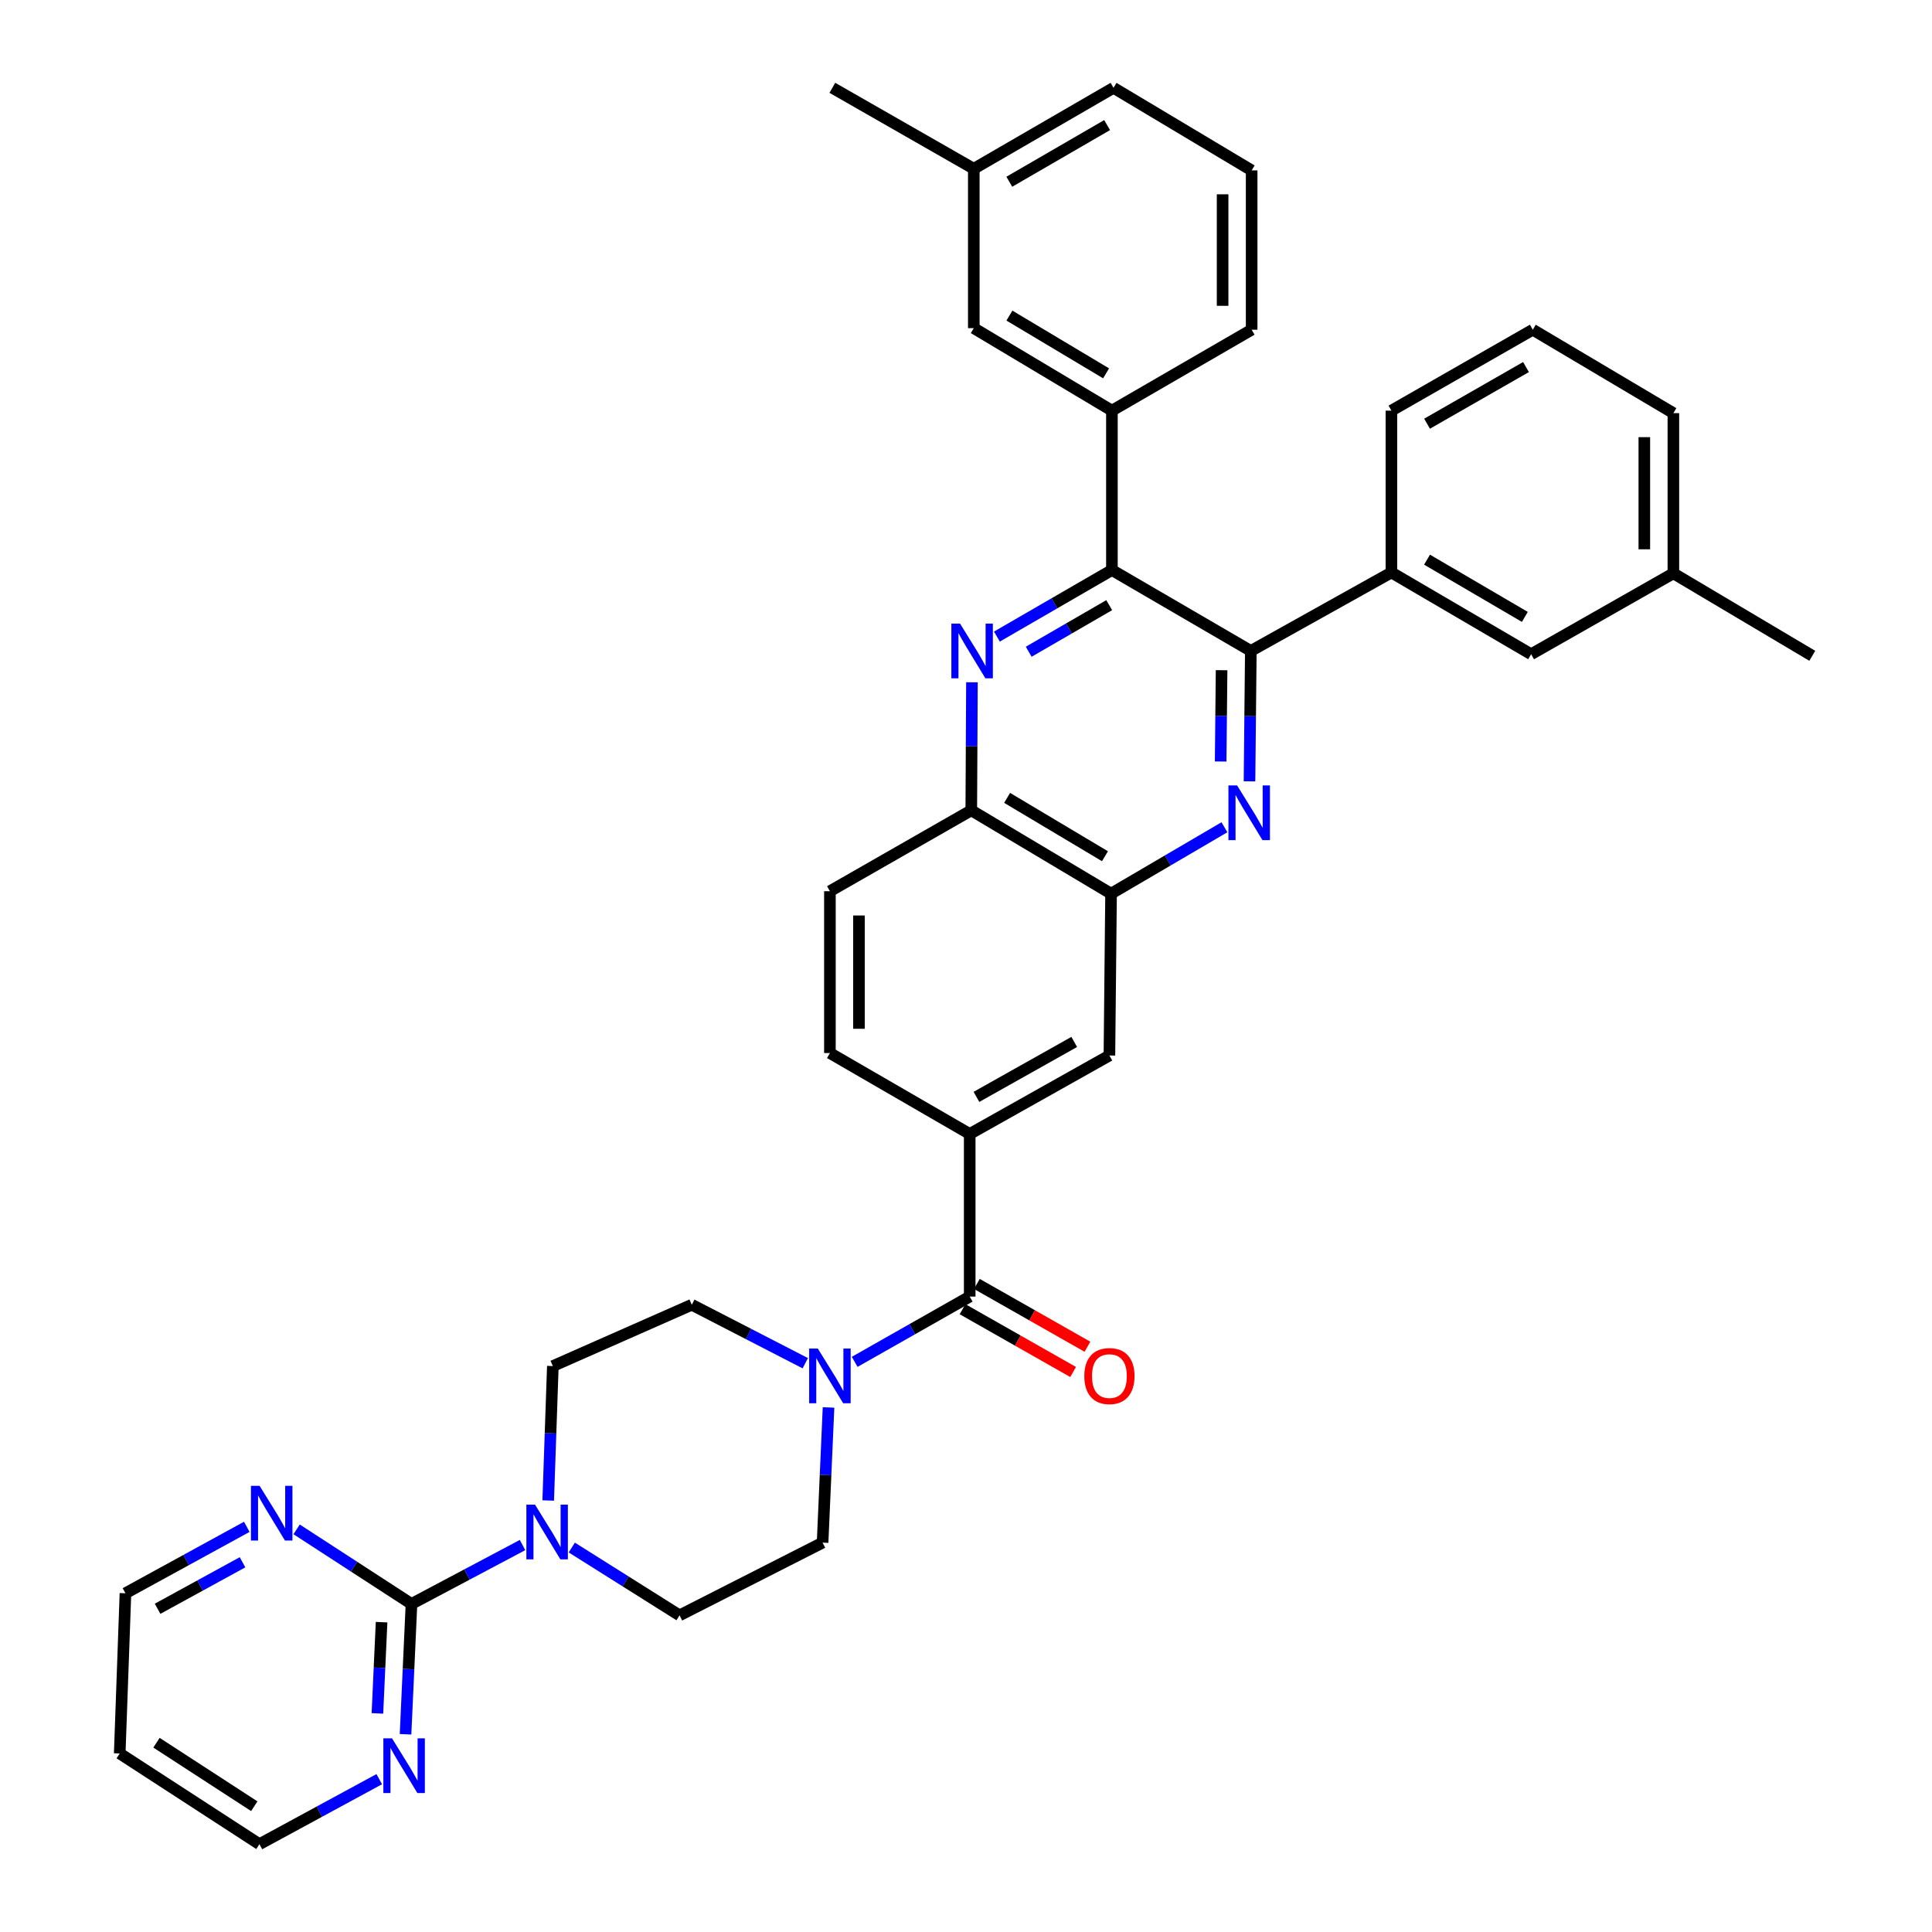 <?xml version='1.0' encoding='iso-8859-1'?>
<svg version='1.1' baseProfile='full'
              xmlns='http://www.w3.org/2000/svg'
                      xmlns:rdkit='http://www.rdkit.org/xml'
                      xmlns:xlink='http://www.w3.org/1999/xlink'
                  xml:space='preserve'
width='1000px' height='1000px' viewBox='0 0 1000 1000'>
<!-- END OF HEADER -->
<rect style='opacity:1.0;fill:#FFFFFF;stroke:none' width='1000' height='1000' x='0' y='0'> </rect>
<path class='bond-1' d='M 646.739,404.429 L 647.082,370.676' style='fill:none;fill-rule:evenodd;stroke:#0000FF;stroke-width:6px;stroke-linecap:butt;stroke-linejoin:miter;stroke-opacity:1' />
<path class='bond-1' d='M 647.082,370.676 L 647.426,336.923' style='fill:none;fill-rule:evenodd;stroke:#000000;stroke-width:6px;stroke-linecap:butt;stroke-linejoin:miter;stroke-opacity:1' />
<path class='bond-1' d='M 631.81,394.15 L 632.05,370.523' style='fill:none;fill-rule:evenodd;stroke:#0000FF;stroke-width:6px;stroke-linecap:butt;stroke-linejoin:miter;stroke-opacity:1' />
<path class='bond-1' d='M 632.05,370.523 L 632.29,346.896' style='fill:none;fill-rule:evenodd;stroke:#000000;stroke-width:6px;stroke-linecap:butt;stroke-linejoin:miter;stroke-opacity:1' />
<path class='bond-7' d='M 633.762,428.187 L 604.422,445.373' style='fill:none;fill-rule:evenodd;stroke:#0000FF;stroke-width:6px;stroke-linecap:butt;stroke-linejoin:miter;stroke-opacity:1' />
<path class='bond-7' d='M 604.422,445.373 L 575.082,462.559' style='fill:none;fill-rule:evenodd;stroke:#000000;stroke-width:6px;stroke-linecap:butt;stroke-linejoin:miter;stroke-opacity:1' />
<path class='bond-0' d='M 503.08,353.146 L 502.905,386.284' style='fill:none;fill-rule:evenodd;stroke:#0000FF;stroke-width:6px;stroke-linecap:butt;stroke-linejoin:miter;stroke-opacity:1' />
<path class='bond-0' d='M 502.905,386.284 L 502.731,419.422' style='fill:none;fill-rule:evenodd;stroke:#000000;stroke-width:6px;stroke-linecap:butt;stroke-linejoin:miter;stroke-opacity:1' />
<path class='bond-37' d='M 515.995,329.498 L 545.76,312.273' style='fill:none;fill-rule:evenodd;stroke:#0000FF;stroke-width:6px;stroke-linecap:butt;stroke-linejoin:miter;stroke-opacity:1' />
<path class='bond-37' d='M 545.76,312.273 L 575.525,295.047' style='fill:none;fill-rule:evenodd;stroke:#000000;stroke-width:6px;stroke-linecap:butt;stroke-linejoin:miter;stroke-opacity:1' />
<path class='bond-37' d='M 532.455,337.342 L 553.29,325.284' style='fill:none;fill-rule:evenodd;stroke:#0000FF;stroke-width:6px;stroke-linecap:butt;stroke-linejoin:miter;stroke-opacity:1' />
<path class='bond-37' d='M 553.29,325.284 L 574.126,313.226' style='fill:none;fill-rule:evenodd;stroke:#000000;stroke-width:6px;stroke-linecap:butt;stroke-linejoin:miter;stroke-opacity:1' />
<path class='bond-2' d='M 647.426,336.923 L 575.525,295.047' style='fill:none;fill-rule:evenodd;stroke:#000000;stroke-width:6px;stroke-linecap:butt;stroke-linejoin:miter;stroke-opacity:1' />
<path class='bond-11' d='M 647.426,336.923 L 720.195,296.309' style='fill:none;fill-rule:evenodd;stroke:#000000;stroke-width:6px;stroke-linecap:butt;stroke-linejoin:miter;stroke-opacity:1' />
<path class='bond-10' d='M 575.525,295.047 L 575.525,212.549' style='fill:none;fill-rule:evenodd;stroke:#000000;stroke-width:6px;stroke-linecap:butt;stroke-linejoin:miter;stroke-opacity:1' />
<path class='bond-3' d='M 501.921,671.103 L 501.921,586.942' style='fill:none;fill-rule:evenodd;stroke:#000000;stroke-width:6px;stroke-linecap:butt;stroke-linejoin:miter;stroke-opacity:1' />
<path class='bond-5' d='M 501.921,671.103 L 472.151,687.998' style='fill:none;fill-rule:evenodd;stroke:#000000;stroke-width:6px;stroke-linecap:butt;stroke-linejoin:miter;stroke-opacity:1' />
<path class='bond-5' d='M 472.151,687.998 L 442.381,704.893' style='fill:none;fill-rule:evenodd;stroke:#0000FF;stroke-width:6px;stroke-linecap:butt;stroke-linejoin:miter;stroke-opacity:1' />
<path class='bond-19' d='M 498.209,677.639 L 526.824,693.89' style='fill:none;fill-rule:evenodd;stroke:#000000;stroke-width:6px;stroke-linecap:butt;stroke-linejoin:miter;stroke-opacity:1' />
<path class='bond-19' d='M 526.824,693.89 L 555.44,710.141' style='fill:none;fill-rule:evenodd;stroke:#FF0000;stroke-width:6px;stroke-linecap:butt;stroke-linejoin:miter;stroke-opacity:1' />
<path class='bond-19' d='M 505.633,664.567 L 534.248,680.818' style='fill:none;fill-rule:evenodd;stroke:#000000;stroke-width:6px;stroke-linecap:butt;stroke-linejoin:miter;stroke-opacity:1' />
<path class='bond-19' d='M 534.248,680.818 L 562.864,697.069' style='fill:none;fill-rule:evenodd;stroke:#FF0000;stroke-width:6px;stroke-linecap:butt;stroke-linejoin:miter;stroke-opacity:1' />
<path class='bond-4' d='M 212.983,830.196 L 241.722,814.954' style='fill:none;fill-rule:evenodd;stroke:#000000;stroke-width:6px;stroke-linecap:butt;stroke-linejoin:miter;stroke-opacity:1' />
<path class='bond-4' d='M 241.722,814.954 L 270.461,799.713' style='fill:none;fill-rule:evenodd;stroke:#0000FF;stroke-width:6px;stroke-linecap:butt;stroke-linejoin:miter;stroke-opacity:1' />
<path class='bond-13' d='M 212.983,830.196 L 211.445,863.927' style='fill:none;fill-rule:evenodd;stroke:#000000;stroke-width:6px;stroke-linecap:butt;stroke-linejoin:miter;stroke-opacity:1' />
<path class='bond-13' d='M 211.445,863.927 L 209.907,897.659' style='fill:none;fill-rule:evenodd;stroke:#0000FF;stroke-width:6px;stroke-linecap:butt;stroke-linejoin:miter;stroke-opacity:1' />
<path class='bond-13' d='M 197.504,839.631 L 196.427,863.243' style='fill:none;fill-rule:evenodd;stroke:#000000;stroke-width:6px;stroke-linecap:butt;stroke-linejoin:miter;stroke-opacity:1' />
<path class='bond-13' d='M 196.427,863.243 L 195.351,886.855' style='fill:none;fill-rule:evenodd;stroke:#0000FF;stroke-width:6px;stroke-linecap:butt;stroke-linejoin:miter;stroke-opacity:1' />
<path class='bond-14' d='M 212.983,830.196 L 183.255,810.897' style='fill:none;fill-rule:evenodd;stroke:#000000;stroke-width:6px;stroke-linecap:butt;stroke-linejoin:miter;stroke-opacity:1' />
<path class='bond-14' d='M 183.255,810.897 L 153.528,791.598' style='fill:none;fill-rule:evenodd;stroke:#0000FF;stroke-width:6px;stroke-linecap:butt;stroke-linejoin:miter;stroke-opacity:1' />
<path class='bond-15' d='M 416.811,705.6 L 387.44,690.468' style='fill:none;fill-rule:evenodd;stroke:#0000FF;stroke-width:6px;stroke-linecap:butt;stroke-linejoin:miter;stroke-opacity:1' />
<path class='bond-15' d='M 387.44,690.468 L 358.07,675.337' style='fill:none;fill-rule:evenodd;stroke:#000000;stroke-width:6px;stroke-linecap:butt;stroke-linejoin:miter;stroke-opacity:1' />
<path class='bond-16' d='M 428.844,728.488 L 427.307,763.473' style='fill:none;fill-rule:evenodd;stroke:#0000FF;stroke-width:6px;stroke-linecap:butt;stroke-linejoin:miter;stroke-opacity:1' />
<path class='bond-16' d='M 427.307,763.473 L 425.769,798.459' style='fill:none;fill-rule:evenodd;stroke:#000000;stroke-width:6px;stroke-linecap:butt;stroke-linejoin:miter;stroke-opacity:1' />
<path class='bond-6' d='M 295.953,800.999 L 323.842,818.554' style='fill:none;fill-rule:evenodd;stroke:#0000FF;stroke-width:6px;stroke-linecap:butt;stroke-linejoin:miter;stroke-opacity:1' />
<path class='bond-6' d='M 323.842,818.554 L 351.731,836.109' style='fill:none;fill-rule:evenodd;stroke:#000000;stroke-width:6px;stroke-linecap:butt;stroke-linejoin:miter;stroke-opacity:1' />
<path class='bond-41' d='M 283.751,776.655 L 284.952,741.869' style='fill:none;fill-rule:evenodd;stroke:#0000FF;stroke-width:6px;stroke-linecap:butt;stroke-linejoin:miter;stroke-opacity:1' />
<path class='bond-41' d='M 284.952,741.869 L 286.153,707.082' style='fill:none;fill-rule:evenodd;stroke:#000000;stroke-width:6px;stroke-linecap:butt;stroke-linejoin:miter;stroke-opacity:1' />
<path class='bond-9' d='M 575.082,462.559 L 502.731,419.422' style='fill:none;fill-rule:evenodd;stroke:#000000;stroke-width:6px;stroke-linecap:butt;stroke-linejoin:miter;stroke-opacity:1' />
<path class='bond-9' d='M 571.928,443.176 L 521.282,412.98' style='fill:none;fill-rule:evenodd;stroke:#000000;stroke-width:6px;stroke-linecap:butt;stroke-linejoin:miter;stroke-opacity:1' />
<path class='bond-12' d='M 575.082,462.559 L 574.231,546.319' style='fill:none;fill-rule:evenodd;stroke:#000000;stroke-width:6px;stroke-linecap:butt;stroke-linejoin:miter;stroke-opacity:1' />
<path class='bond-8' d='M 501.921,586.942 L 574.231,546.319' style='fill:none;fill-rule:evenodd;stroke:#000000;stroke-width:6px;stroke-linecap:butt;stroke-linejoin:miter;stroke-opacity:1' />
<path class='bond-8' d='M 505.404,567.742 L 556.021,539.306' style='fill:none;fill-rule:evenodd;stroke:#000000;stroke-width:6px;stroke-linecap:butt;stroke-linejoin:miter;stroke-opacity:1' />
<path class='bond-22' d='M 501.921,586.942 L 429.561,545.058' style='fill:none;fill-rule:evenodd;stroke:#000000;stroke-width:6px;stroke-linecap:butt;stroke-linejoin:miter;stroke-opacity:1' />
<path class='bond-23' d='M 502.731,419.422 L 429.561,461.29' style='fill:none;fill-rule:evenodd;stroke:#000000;stroke-width:6px;stroke-linecap:butt;stroke-linejoin:miter;stroke-opacity:1' />
<path class='bond-20' d='M 575.525,212.549 L 504.034,169.846' style='fill:none;fill-rule:evenodd;stroke:#000000;stroke-width:6px;stroke-linecap:butt;stroke-linejoin:miter;stroke-opacity:1' />
<path class='bond-20' d='M 572.51,193.237 L 522.467,163.345' style='fill:none;fill-rule:evenodd;stroke:#000000;stroke-width:6px;stroke-linecap:butt;stroke-linejoin:miter;stroke-opacity:1' />
<path class='bond-26' d='M 575.525,212.549 L 647.852,170.656' style='fill:none;fill-rule:evenodd;stroke:#000000;stroke-width:6px;stroke-linecap:butt;stroke-linejoin:miter;stroke-opacity:1' />
<path class='bond-21' d='M 720.195,296.309 L 792.513,338.627' style='fill:none;fill-rule:evenodd;stroke:#000000;stroke-width:6px;stroke-linecap:butt;stroke-linejoin:miter;stroke-opacity:1' />
<path class='bond-21' d='M 738.635,289.681 L 789.258,319.304' style='fill:none;fill-rule:evenodd;stroke:#000000;stroke-width:6px;stroke-linecap:butt;stroke-linejoin:miter;stroke-opacity:1' />
<path class='bond-27' d='M 720.195,296.309 L 720.195,212.549' style='fill:none;fill-rule:evenodd;stroke:#000000;stroke-width:6px;stroke-linecap:butt;stroke-linejoin:miter;stroke-opacity:1' />
<path class='bond-29' d='M 196.296,920.897 L 165.286,937.721' style='fill:none;fill-rule:evenodd;stroke:#0000FF;stroke-width:6px;stroke-linecap:butt;stroke-linejoin:miter;stroke-opacity:1' />
<path class='bond-29' d='M 165.286,937.721 L 134.276,954.545' style='fill:none;fill-rule:evenodd;stroke:#000000;stroke-width:6px;stroke-linecap:butt;stroke-linejoin:miter;stroke-opacity:1' />
<path class='bond-30' d='M 127.734,790.286 L 96.332,807.477' style='fill:none;fill-rule:evenodd;stroke:#0000FF;stroke-width:6px;stroke-linecap:butt;stroke-linejoin:miter;stroke-opacity:1' />
<path class='bond-30' d='M 96.332,807.477 L 64.931,824.667' style='fill:none;fill-rule:evenodd;stroke:#000000;stroke-width:6px;stroke-linecap:butt;stroke-linejoin:miter;stroke-opacity:1' />
<path class='bond-30' d='M 125.532,808.63 L 103.551,820.663' style='fill:none;fill-rule:evenodd;stroke:#0000FF;stroke-width:6px;stroke-linecap:butt;stroke-linejoin:miter;stroke-opacity:1' />
<path class='bond-30' d='M 103.551,820.663 L 81.57,832.696' style='fill:none;fill-rule:evenodd;stroke:#000000;stroke-width:6px;stroke-linecap:butt;stroke-linejoin:miter;stroke-opacity:1' />
<path class='bond-17' d='M 358.07,675.337 L 286.153,707.082' style='fill:none;fill-rule:evenodd;stroke:#000000;stroke-width:6px;stroke-linecap:butt;stroke-linejoin:miter;stroke-opacity:1' />
<path class='bond-18' d='M 425.769,798.459 L 351.731,836.109' style='fill:none;fill-rule:evenodd;stroke:#000000;stroke-width:6px;stroke-linecap:butt;stroke-linejoin:miter;stroke-opacity:1' />
<path class='bond-25' d='M 504.034,169.846 L 504.034,87.347' style='fill:none;fill-rule:evenodd;stroke:#000000;stroke-width:6px;stroke-linecap:butt;stroke-linejoin:miter;stroke-opacity:1' />
<path class='bond-24' d='M 792.513,338.627 L 866.134,296.751' style='fill:none;fill-rule:evenodd;stroke:#000000;stroke-width:6px;stroke-linecap:butt;stroke-linejoin:miter;stroke-opacity:1' />
<path class='bond-38' d='M 429.561,545.058 L 429.561,461.29' style='fill:none;fill-rule:evenodd;stroke:#000000;stroke-width:6px;stroke-linecap:butt;stroke-linejoin:miter;stroke-opacity:1' />
<path class='bond-38' d='M 444.594,532.493 L 444.594,473.855' style='fill:none;fill-rule:evenodd;stroke:#000000;stroke-width:6px;stroke-linecap:butt;stroke-linejoin:miter;stroke-opacity:1' />
<path class='bond-35' d='M 866.134,296.751 L 938.034,339.445' style='fill:none;fill-rule:evenodd;stroke:#000000;stroke-width:6px;stroke-linecap:butt;stroke-linejoin:miter;stroke-opacity:1' />
<path class='bond-39' d='M 866.134,296.751 L 866.134,213.835' style='fill:none;fill-rule:evenodd;stroke:#000000;stroke-width:6px;stroke-linecap:butt;stroke-linejoin:miter;stroke-opacity:1' />
<path class='bond-39' d='M 851.1,284.314 L 851.1,226.272' style='fill:none;fill-rule:evenodd;stroke:#000000;stroke-width:6px;stroke-linecap:butt;stroke-linejoin:miter;stroke-opacity:1' />
<path class='bond-36' d='M 504.034,87.347 L 430.822,45.455' style='fill:none;fill-rule:evenodd;stroke:#000000;stroke-width:6px;stroke-linecap:butt;stroke-linejoin:miter;stroke-opacity:1' />
<path class='bond-40' d='M 504.034,87.347 L 576.352,45.455' style='fill:none;fill-rule:evenodd;stroke:#000000;stroke-width:6px;stroke-linecap:butt;stroke-linejoin:miter;stroke-opacity:1' />
<path class='bond-40' d='M 522.417,94.071 L 573.04,64.747' style='fill:none;fill-rule:evenodd;stroke:#000000;stroke-width:6px;stroke-linecap:butt;stroke-linejoin:miter;stroke-opacity:1' />
<path class='bond-32' d='M 647.852,170.656 L 647.852,88.199' style='fill:none;fill-rule:evenodd;stroke:#000000;stroke-width:6px;stroke-linecap:butt;stroke-linejoin:miter;stroke-opacity:1' />
<path class='bond-32' d='M 632.818,158.287 L 632.818,100.568' style='fill:none;fill-rule:evenodd;stroke:#000000;stroke-width:6px;stroke-linecap:butt;stroke-linejoin:miter;stroke-opacity:1' />
<path class='bond-31' d='M 720.195,212.549 L 793.365,170.656' style='fill:none;fill-rule:evenodd;stroke:#000000;stroke-width:6px;stroke-linecap:butt;stroke-linejoin:miter;stroke-opacity:1' />
<path class='bond-31' d='M 738.64,219.311 L 789.858,189.986' style='fill:none;fill-rule:evenodd;stroke:#000000;stroke-width:6px;stroke-linecap:butt;stroke-linejoin:miter;stroke-opacity:1' />
<path class='bond-28' d='M 61.966,907.592 L 64.931,824.667' style='fill:none;fill-rule:evenodd;stroke:#000000;stroke-width:6px;stroke-linecap:butt;stroke-linejoin:miter;stroke-opacity:1' />
<path class='bond-42' d='M 61.966,907.592 L 134.276,954.545' style='fill:none;fill-rule:evenodd;stroke:#000000;stroke-width:6px;stroke-linecap:butt;stroke-linejoin:miter;stroke-opacity:1' />
<path class='bond-42' d='M 80.999,902.027 L 131.616,934.894' style='fill:none;fill-rule:evenodd;stroke:#000000;stroke-width:6px;stroke-linecap:butt;stroke-linejoin:miter;stroke-opacity:1' />
<path class='bond-33' d='M 793.365,170.656 L 866.134,213.835' style='fill:none;fill-rule:evenodd;stroke:#000000;stroke-width:6px;stroke-linecap:butt;stroke-linejoin:miter;stroke-opacity:1' />
<path class='bond-34' d='M 647.852,88.199 L 576.352,45.455' style='fill:none;fill-rule:evenodd;stroke:#000000;stroke-width:6px;stroke-linecap:butt;stroke-linejoin:miter;stroke-opacity:1' />
<path  class='atom-0' d='M 640.314 406.523
L 649.594 421.523
Q 650.514 423.003, 651.994 425.683
Q 653.474 428.363, 653.554 428.523
L 653.554 406.523
L 657.314 406.523
L 657.314 434.843
L 653.434 434.843
L 643.474 418.443
Q 642.314 416.523, 641.074 414.323
Q 639.874 412.123, 639.514 411.443
L 639.514 434.843
L 635.834 434.843
L 635.834 406.523
L 640.314 406.523
' fill='#0000FF'/>
<path  class='atom-1' d='M 496.905 322.763
L 506.185 337.763
Q 507.105 339.243, 508.585 341.923
Q 510.065 344.603, 510.145 344.763
L 510.145 322.763
L 513.905 322.763
L 513.905 351.083
L 510.025 351.083
L 500.065 334.683
Q 498.905 332.763, 497.665 330.563
Q 496.465 328.363, 496.105 327.683
L 496.105 351.083
L 492.425 351.083
L 492.425 322.763
L 496.905 322.763
' fill='#0000FF'/>
<path  class='atom-6' d='M 423.301 698.009
L 432.581 713.009
Q 433.501 714.489, 434.981 717.169
Q 436.461 719.849, 436.541 720.009
L 436.541 698.009
L 440.301 698.009
L 440.301 726.329
L 436.421 726.329
L 426.461 709.929
Q 425.301 708.009, 424.061 705.809
Q 422.861 703.609, 422.501 702.929
L 422.501 726.329
L 418.821 726.329
L 418.821 698.009
L 423.301 698.009
' fill='#0000FF'/>
<path  class='atom-7' d='M 276.928 778.804
L 286.208 793.804
Q 287.128 795.284, 288.608 797.964
Q 290.088 800.644, 290.168 800.804
L 290.168 778.804
L 293.928 778.804
L 293.928 807.124
L 290.048 807.124
L 280.088 790.724
Q 278.928 788.804, 277.688 786.604
Q 276.488 784.404, 276.128 783.724
L 276.128 807.124
L 272.448 807.124
L 272.448 778.804
L 276.928 778.804
' fill='#0000FF'/>
<path  class='atom-14' d='M 202.906 899.754
L 212.186 914.754
Q 213.106 916.234, 214.586 918.914
Q 216.066 921.594, 216.146 921.754
L 216.146 899.754
L 219.906 899.754
L 219.906 928.074
L 216.026 928.074
L 206.066 911.674
Q 204.906 909.754, 203.666 907.554
Q 202.466 905.354, 202.106 904.674
L 202.106 928.074
L 198.426 928.074
L 198.426 899.754
L 202.906 899.754
' fill='#0000FF'/>
<path  class='atom-15' d='M 134.371 769.065
L 143.651 784.065
Q 144.571 785.545, 146.051 788.225
Q 147.531 790.905, 147.611 791.065
L 147.611 769.065
L 151.371 769.065
L 151.371 797.385
L 147.491 797.385
L 137.531 780.985
Q 136.371 779.065, 135.131 776.865
Q 133.931 774.665, 133.571 773.985
L 133.571 797.385
L 129.891 797.385
L 129.891 769.065
L 134.371 769.065
' fill='#0000FF'/>
<path  class='atom-20' d='M 561.231 712.249
Q 561.231 705.449, 564.591 701.649
Q 567.951 697.849, 574.231 697.849
Q 580.511 697.849, 583.871 701.649
Q 587.231 705.449, 587.231 712.249
Q 587.231 719.129, 583.831 723.049
Q 580.431 726.929, 574.231 726.929
Q 567.991 726.929, 564.591 723.049
Q 561.231 719.169, 561.231 712.249
M 574.231 723.729
Q 578.551 723.729, 580.871 720.849
Q 583.231 717.929, 583.231 712.249
Q 583.231 706.689, 580.871 703.889
Q 578.551 701.049, 574.231 701.049
Q 569.911 701.049, 567.551 703.849
Q 565.231 706.649, 565.231 712.249
Q 565.231 717.969, 567.551 720.849
Q 569.911 723.729, 574.231 723.729
' fill='#FF0000'/>
</svg>
